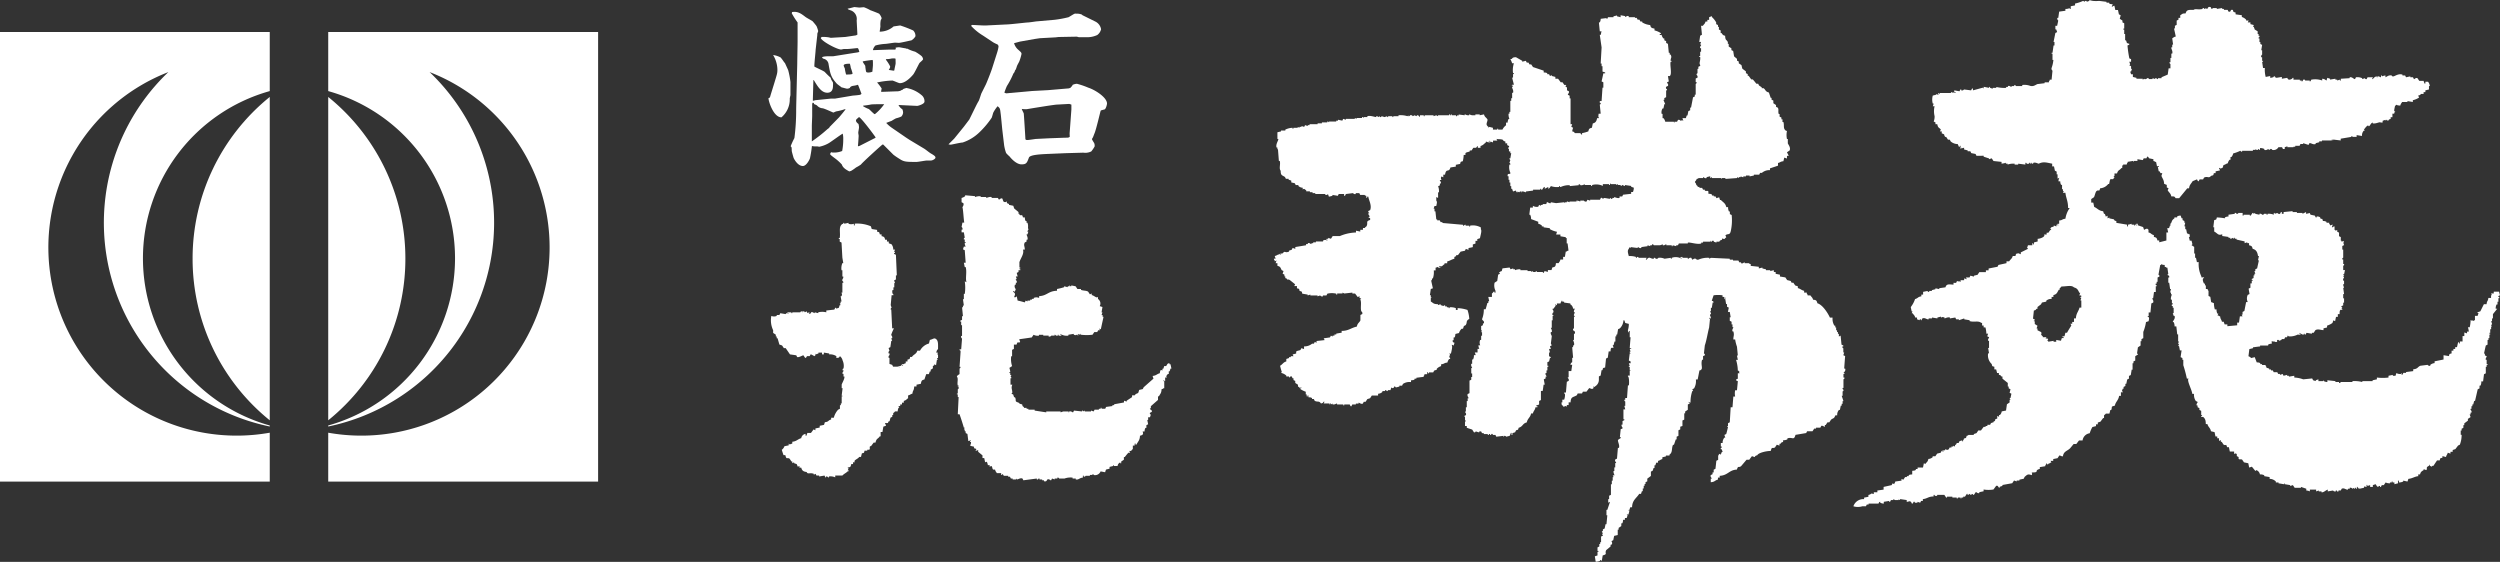 <svg xmlns="http://www.w3.org/2000/svg" viewBox="0 0 581 130.58"><rect x="0" y="0" width="581" height="130.58" fill="#333333" stroke="none"/><defs><style>.cls-1,.cls-2{fill:#fff;}.cls-2{fill-rule:evenodd;}</style></defs><g id="レイヤー_2" data-name="レイヤー 2"><g id="レイヤー_1-2" data-name="レイヤー 1"><path class="cls-1" d="M178.81,22.75c.17-.21.17-.25.29-.7l.83-2.68c.65-2.14.74-2.34.74-3.16a6.77,6.77,0,0,0-1-3.42,4.91,4.91,0,0,1,1.77.58,13.59,13.59,0,0,1,.86,1.19h.08l.79,1.73a19.21,19.21,0,0,1,.53,2.76c0,1,0,2.3,0,3.08a6.78,6.78,0,0,0-.16.78,5.46,5.46,0,0,1-1.93,4.36c-1.9,0-3.09-3.95-3-4.48ZM189.55,11.6c0,.41-.33,3.29-.29,3.87.37.24,2.14,1,2.43,1.27a17.14,17.14,0,0,0,1.36,1.32c0,.08.16.53.2.57s.34.5.34.62a3.88,3.88,0,0,1,0,.66c0,1.15-.5,1.64-1.32,1.64-1.4,0-2.26-1.48-3.13-2.92h-.12l0,.34-.12,4.39.12.05.49-.13,3.66-.37.91,0,4.15-.7c.25,0,1.36-.12,1.56-.16a.75.75,0,0,0,.42-.25c-.13-.33-.7-1.93-.83-2.1a5.76,5.76,0,0,1-1.15.25c-.49.12-.58.21-.74.49a1.32,1.32,0,0,1-.62.17c-.2,0-1.1-.29-1.27-.29-.16-.16-1.11-.78-1.23-1-1.32-1.48-1.44-2.3-1.81-4.4a1.49,1.49,0,0,0-1-1.23c-.17,0-.5-.21-.5-.33,0-.29,1.57-.29,1.61-.29a8.45,8.45,0,0,0,1,0l4.89-.78c.82-.12.91-.12,1.15-.25-.24-.86-.33-.86-.49-.86s-1.81.2-2.14.2h-.91c-.08,0-.65.13-.69.13-.95,0-4.49-1.89-4.74-2.68l.21-.24a7.78,7.78,0,0,1,1.56.08c.09,0,.5.12.58.12l3.37-.2,2.47-.37.33-.17-.17-3.29a2.11,2.11,0,0,0-1.47-2.38c-.09-.05-.46-.17-.5-.21A.31.31,0,0,1,197,2c.25,0,1.48-.36,1.56-.36s1.11.12,1.15.12.91-.08,1.07-.08a9.51,9.51,0,0,1,1.48.69c.25.09,2,.75,2.06.83a2.78,2.78,0,0,1,.57,1c0,.08,0,.12-.2.49a5.16,5.16,0,0,0-.08,1.4c0,.2-.17,1.11-.17,1.27a4.94,4.94,0,0,0,3.25-1.23c.17,0,1.4-.21,1.53-.21a28.61,28.61,0,0,1,3,1.16,1.73,1.73,0,0,1,.53,1.35,2.58,2.58,0,0,1-.94.95c-.46.08-2.51.58-2.93.58l-.82-.05c-.37,0-2,.29-2.34.29a10.89,10.89,0,0,0-2.26.37,2.12,2.12,0,0,0-.58,1l0,.08.16,0,3.5-.12c.21,0,1.11,0,1.28,0s.36,0,.36-.21-.07-.2-.07-.24V11.1a3.3,3.3,0,0,1,.78-.12c.24,0,1.35.25,1.6.25l.08.08.29,0a8.39,8.39,0,0,0,1.81.7,10.41,10.41,0,0,1,1.48,1,1.25,1.25,0,0,1,.37.74c0,.21-.78.78-.86.94-.25.42-1.15,2.31-1.44,2.64-.66.78-1.89,2-3.09,2-.29,0-1.52-.61-1.76-.61a19.06,19.06,0,0,0-3.54.45,10.05,10.05,0,0,1,1.07,1.4s-.13.62-.13.7l.08.08,3.38-.12a2.76,2.76,0,0,0,1.11-.17c.12-.12.16-.12.37-.16a.93.93,0,0,1,.29-.25c.33-.12.41-.12.61-.21a7.43,7.43,0,0,1,3.54,1.65,1.81,1.81,0,0,1,.7,1.52c0,.54-1.23.91-1.64,1l-4.4-.21a2.42,2.42,0,0,0,.9,1,2,2,0,0,1,.17.79,1.47,1.47,0,0,1-.42.9,7,7,0,0,1-1.23.41,10.7,10.7,0,0,0-1,.58c-.21.08-1.11.41-1.27.49a7.71,7.71,0,0,0,1.27,1.11L210.61,32l.83.54,3.33,2c.53.33,1.27,1,1.77,1.24.66.41.86.57.86.86s-.7.66-1,.66-.78,0-.94,0c-.37,0-2.1.33-2.43.33-2.3,0-2.92,0-3.91-.66a17.47,17.47,0,0,1-1.48-1l-2.38-2.38h-.17c-.58.45-4.73,4.23-5,4.64a9.65,9.65,0,0,1-1.16.7,9.07,9.07,0,0,1-1.15.79l-.41.12c-.74-.41-1.48-.82-1.73-1.61a11.27,11.27,0,0,0-1.6-1.44c-1-.74-1.11-.86-1.11-1a.79.79,0,0,1,.24-.42,1.1,1.1,0,0,0,.46.08,4.85,4.85,0,0,0,2.09-.36,14,14,0,0,0,.25-2.72,4.89,4.89,0,0,0-.12-1.31c-.54.28-2.76,1.93-3.25,2.21a7.33,7.33,0,0,1-2.18.83c-.09,0-.45-.08-.49-.08l-.58,0a2.92,2.92,0,0,1-.66-.09,27.73,27.73,0,0,1-.45,2.84c-.16.46-.87,1.81-1.65,1.81-1.27,0-2.1-1.76-2.14-1.85s-.45-1.52-.45-1.68,0-.79-.08-.87-.12-.12-.17-.2a18.84,18.84,0,0,1,.87-1.9,49.92,49.92,0,0,0,.41-6.66c0-.7.25-10.32.25-10.61,0-.83.08-4.45.08-5.19s0-4.31,0-4.4A18.93,18.93,0,0,1,184,3.08s.08-.24.08-.28c1.36-.21,2.1.37,3.13,1.15.25.2,1.44.82,1.65,1,.86,1,.94,1.15,1,1.35a8,8,0,0,1,.29.91c0,.08-.21.58-.21.66s0,.24,0,.28ZM195,27.27c.29-.33,1.32-1.56,1.52-1.89h-.2a11.75,11.75,0,0,1-1.89.49c-.17,0-.66.29-.78.29-.29-.12-2.19-1-2.52-1a1.88,1.88,0,0,1-1.27-.66,3.79,3.79,0,0,0-.7-.32l0-.21-.12-.08h-.21l-.08.29,0,2.75c0,.37-.08,2-.08,2.31,0,.12,0,3.53,0,3.62A34.27,34.27,0,0,0,192.31,30a2.61,2.61,0,0,0,.45-.37.33.33,0,0,1,.13-.21Zm1.65-9.95c1.48,0,1.48-.13,1.48-.29a12,12,0,0,0-.41-1.28,6.48,6.48,0,0,0-.21-.94c-.41,0-1.44,0-1.44.41a1.74,1.74,0,0,0,.25.62A10.64,10.64,0,0,0,196.63,17.32ZM199.51,34l.32-.13,3.22-1.64c.29-.13.36-.17.45-.29-.42-.66-3.42-4.65-3.87-4.73-.62.53-.7.58-.7.82s.25.54.58.78a3,3,0,0,1,.12.83c0,.2-.17,1-.17,1.19s.09.62.09.74-.12,2.1-.17,2.34Zm1-19.67c0,.17.54.83.58,1a9.51,9.51,0,0,0,.17,1.24c.08.24.2.28.49.28a2.19,2.19,0,0,0,1-.2c0-.25.12-1.28.12-1.52,0-.95,0-1-.08-1.2-.74.08-1.44.17-2.26.33Zm2.84,12.18a11.06,11.06,0,0,0,2.14-2.3c-.33,0-2.87,0-3.12.08s-1.48.25-1.73.25l-.08.12a6.43,6.43,0,0,0,1.31.66c.09,0,.83.78,1,.9a4.17,4.17,0,0,0,.33.29Zm3.33-10.24,1,.16.17-.08c0-.25.25-1.28.28-1.48s0-.58,0-1.15l-.07-.13a5.75,5.75,0,0,0-.83,0,5.29,5.29,0,0,1-.78.13c-.37,0-.57,0-.57.16a8.59,8.59,0,0,1,1,1.57,1.11,1.11,0,0,1-.33.74Z"/><path class="cls-1" d="M221.76,32.21,224,29.45l1.27-1.68,1.44-2.93c.37-.74.41-.82.74-1.39.16-.25.53-1.57.66-1.82l1-2c.16-.33,1.06-2.55,1.43-3.66l1.19-3.74a8.8,8.8,0,0,0,.33-1.4.68.68,0,0,0-.24-.5,8.78,8.78,0,0,1-1-.49l-2.35-1.56A12.66,12.66,0,0,1,225.67,6c.12-.12.21-.2.33-.2.49,0,2.67.16,3.12.12l4.82-.24c.78,0,4.19-.42,4.94-.46.28,0,1.6-.2,1.89-.24l4.32-.38A25.53,25.53,0,0,0,248.33,4c.25-.12,1.24-.78,1.44-.82a1.22,1.22,0,0,1,.38,0,2.92,2.92,0,0,1,1.27.21s.16.17.2.17l3,1.48a2.43,2.43,0,0,1,1.27,1.76A2.33,2.33,0,0,1,255,8.14a5.55,5.55,0,0,1-2.72.5l-1.56,0c-.08,0-.41-.12-.49-.12L246,8.6l-.66.08-3.66.2-1.15.17-3.5.62-1.36.37a3.12,3.12,0,0,0,.83,1.39c.78.7.9.79.9,1.11a11,11,0,0,1-.53,1.77c-.08.17-.5.91-.54,1.08-.24.74-.24.74-.45,1a1.35,1.35,0,0,1-.37.7A18.45,18.45,0,0,1,234,20a14.28,14.28,0,0,0-.58,1.52,1.07,1.07,0,0,0,.5.17c.08,0,.86-.09,1-.09l4.94-.45,3.71-.2,4.81-.41.41-.13.08-.16a1,1,0,0,0,.41-.53,2.78,2.78,0,0,1,1-.25,18.5,18.5,0,0,1,2.63.9c1.57.5,4.36,2.26,4.36,3.7,0,.25-.28,1.28-.57,1.36-.78.21-.87.21-.91.33-.12.33-1.07,4.48-1.44,5.26-.08.17-.33.91-.41,1a.67.67,0,0,0-.16.37,9,9,0,0,0,.49.83,1.48,1.48,0,0,1,.12.82,7,7,0,0,1-.78,1.15,3.12,3.12,0,0,1-1.85.29l-4.15.12-4,.17c-1.81.08-4.24.2-4.49.86-.45,1.2-.57,1.57-1.72,1.57s-2.31-1.24-2.8-1.86a6.39,6.39,0,0,1-.78-.78,9.56,9.56,0,0,1-.46-1.81l-.41-3.45c-.08-.66-.32-3.46-.41-4-.12-1-.12-1.16-.7-1.61a8,8,0,0,0-1,1.48c-.07.17-.28,1-.37,1.19a20.52,20.52,0,0,1-2.75,3.29,10.27,10.27,0,0,1-4,2.47c-.45,0-2.59.5-2.76.5a2.43,2.43,0,0,1-.53-.08ZM248.58,31l.41-5.56V24.31l-.49-.16-2.92.16c-1.11.08-7,1.07-7,1.07s-1,0-1.11-.08c0,.2.41.9.45,1.07s.37,5.55.37,5.67c0,.33,0,.5.49.5.29,0,1.65-.21,1.93-.25l3.21-.16,3.58-.13c.74,0,.83,0,1.11-.2Z"/><path class="cls-2" d="M580.59,68.82l.41-.21a4.77,4.77,0,0,1-.21-.83h-1.24v.42h-.63l.21.41h-.21v.63h-.62c-.12.9-.32.55-.42,1.45h-.62l-.83,1.66-.63.22c-.16.24.15.15.21.2l-.21.63h-.62v1H575v.2h-.21v-.2l-.41.2v-.2h-.21a8.12,8.12,0,0,1-.21,1.66h-.41a4.93,4.93,0,0,1,.2,1h-.41v.42c-.21-.07-.42-.15-.63-.21v.83h-.41v1.25h-.62s0,.8-.21.41v-.21h-.21L571,80.68h-.41v.41h-.42v.41h-.42v.63c-.56.16-.47.05-.62.62l-1.25-.2v1l-2.08.42v.42a1.75,1.75,0,0,0-1,.41V85a.55.55,0,0,1-.62-.21L562.5,85c-.67.26-.54.72-1.67.83v.42l-1.66.21v.2h-.63c-.06.14-.13.28-.2.42-.25,0-.24,0-.21-.21V86.7c-.29,0,.09.18-.21.21a1.72,1.72,0,0,1-1-.21c-.06.21-.14.42-.21.63h-.62v-.21l-1,.21v.41a11,11,0,0,1-2.7,0v.42l-1,.21v.2H549v.21a7.73,7.73,0,0,0-2.29-.21v.21H544c-.07,0,0,.29-.41.21v-.21h-.84v-.21l-1.87-.2v.41a1.85,1.85,0,0,1-.83-.21v-.2l-.2.2h-1.05v-.41l-.62.21v.2l-.62-.2-.21-.42-2.08.21a6.75,6.75,0,0,0-2.08-.42v-.41l-1.25.2v-.2h-.41v-.21l-.84.21c-.06-.14-.13-.28-.2-.42l-.63.21v-.21h-.41l-.21-.41h-.83l-.21-.42h-.42v-.21h-.41v-.21l-.63-.2c-.12-.42,0-.19-.21-.42v-.21h-.83v-.21h-.41v-.2c-.28-.19-.36-.17-.83-.21L524,83l-.83.21a1.46,1.46,0,0,0-.63-.42l.21-1.66.84-.21v-.2c.55-.08,1.1-.15,1.66-.21v-.21h1.87v-.21a1.53,1.53,0,0,1,.83-.21v-.62h.21v.21c.14-.08.27-.14.42-.21v.21h.62V79h.41v.21l.63-.21V78.8h.62l.21-.42h.42c.07-.13.13-.27.2-.41l.21.21a4.08,4.08,0,0,0,2.08-.42c.11,0,.86.12.62-.2h-.2v-.21c.31.13.59.47,1,.41v-.2h.21v.2h.21l.21-.41c.42.06.83.14,1.25.21v-.21h.41l.42-.63c.65-.35,1.19,0,1.87,0v-.41l.83-.21v-.42a4.56,4.56,0,0,0,1.25-.62l.21-.62.41.2.21-1h.42V73h.41c0-.48,0-.79.21-1h.42v-.21c-.38-.17-.07-.08,0-.41h-.21v-.21l.42-.21v-.62h.2v-1h-.2v-1h.2c-.06-.49-.14-1-.2-1.46h.2c-.06-.21-.14-.41-.2-.62v-.21h.2v-.83h-.2c-.11-.5.17-.54.2-.83-.17-.24-.24.08-.2-.21h.2v-.21h-.2v-.21h.2l.21-1h-.41v-1c0-.06.29,0,.2-.41h-.2V60.3h-.21c-.07-.35.19-.37.21-.42V58h-.21v-.83l.41-.21c-.06-.21-.14-.42-.2-.62h.2c-.23-.62,0-.23-.62-.21v-.21H544V55.1l-.41-.21v-.83l-.42-.21v-.41l-.42.2v-.2h-.2V52.6c-.42.13-.18,0-.42.21h-.21l.21-.62-.62.2c-.13-.41,0-.17-.21-.41v-.21h-.62v-.2a1.37,1.37,0,0,0-.83-.21c-.24-.85-.09-.26-.63-.63v-.2a1.08,1.08,0,0,0-.83-.21v.21h-.21c-.07-.15-.14-.28-.21-.42l-1-.21c-.07-.14-.13-.28-.2-.41a4.15,4.15,0,0,1-.84.2v-.41l-.83.41v-.2H533.8v-.21h-1v-.21l-2.09.21v.41h-.41v-.41h-.21l-.21.41a.55.55,0,0,1-.62-.2l-.62.2v-.2h-.21v.41a3.11,3.11,0,0,0-1.46-.21v.21h-.21v-.21h-.62s0,.28-.42.21a.55.55,0,0,0-.62-.21v.21l-1-.21v-.2l-.41.2v-.2h-.21l-.42.62h-.21V49.9h-1.45v.21h-.21v-.62h-1s0,.26-.42.2a.32.32,0,0,0-.41-.2v.2l-1.46.21v.42a1.73,1.73,0,0,0-.83.21v.2a14.67,14.67,0,0,0-1.87-.2c-.16.56-.05.47-.62.62l-.21,1.66h.21v1c.82.41.88,1,1.87.63v.41l1.45.21v.21h.42v.21c.34.1.38-.21.42-.21l.41.21v-.21h.21v.21h.41v.2l1.88.42v.41l.62-.2v.2h.41V57c.61.15.69.22.84.83.83.2,1.11.79,1.24,1.67h.21l-.21,1h.21c-.14.63-.28,1.25-.41,1.87l-.42.21V63h-.21l.21.62h-.21V64h-.2v.62l-.42.21v.21h.21v.21h-.21v.62H523v1l-.42.21.21,1.25-.41.2a1.89,1.89,0,0,0,0,1.67H522c-.14.69-.27,1.38-.41,2.07l-.42.22v.62h-.21l.21.41h-.62l-.21,1.46h-.42v.62l-2.28.21v-.42H517l-.21-.62h-.41c-.16-.62-.34-.51-.42-1.25-.41-.12-.18,0-.41-.2h-.21l.21-.42h-.21a1.72,1.72,0,0,1-.21-1h-.41a5.73,5.73,0,0,1-.21-1.46c-.42-.12-.18,0-.42-.2h-.21c-.07-.42-.14-.83-.2-1.25l-.42-.21V67.57s-.16,0-.21-.41h-.41v-.83h-.21v-.42h-.21c-.1-.16-.43-.85-.21-1.25h.21v-.2h-.62v-.21a6.66,6.66,0,0,1-.62-3.33h-.42l-.21-1h-.21v-1h-.21V57.38l-.62-.41.21-.21-.21-.83h-.42a6.28,6.28,0,0,0-.2-.83h.2v-.62c-.41-.13-.18,0-.41-.21h-.21l-.21-1h-.21V52.6h-.2c.06-.27.13-.55.2-.83h-.2v-.41l-.42-.21v-.42H507l-.21-.62a1.37,1.37,0,0,0-.83.21v.21h-.62v.2c-.63.49-.48.49-.83,1.25h-.21l.21.41h-.21l-.21.63h-.42l.21,1h-.41v1.87l-1.66.42v-.42h-.42c-.15-.6-.22-.69-.83-.83v-.42c-.71-.19-.54-.44-1.25-.62v-.62l-.21-.21c-.37-.14-.74.27-.83.21l-.21-.63-1.25-.42V52s-.8,0-.41.21h.21v.2l-.42-.2v.2H496v-.2h-.62V52a5.45,5.45,0,0,1-.83.21v.41h-.21v-.41l-2.5-.42v-.41c-.66-.14-.4-.3-.62-.42l-1-.21v-.2l-.42.2v-.62l-.41.21-.21-.63h-.21l-.21-.62c-1.07-.12-1.28-.67-2.07-1l-.21-1H486v-.83l.63-.42c.2-.31.34-1.26.62-1.45.61-.43.52.37.83-.63a2.6,2.6,0,0,0,1.87-1h.21l.21-1c.2-.26.55,0,.83-.2v-.21h.21l-.21-.42h.21v-.62H492c.24-.86.57-.66,1-1.25h.21v-.62h.21v-.21h.83c.12-.41,0-.18.21-.42v-.2l1.25-.21c.28.06-.08.26.2.21v-.21h.83V37l1.25.21.21-.42h.63c.06-.14.13-.27.2-.41.34.07.32.37.42.41l1,.21v.42c.41.12.18,0,.41.2h.21l.21,1h.42c.22.19-.22.2-.22.2.08.35.14.69.22,1h.2l.21.42h.41l-.2.62c.21.63.6.92.62,1.87.42.13.18,0,.42.21h.2v.62l.42.21-.21.42c.25.55.68.65.84,1.45.69,0,.76,0,1,.42h.83l1.88-2.29h.41c.11-.87.5-1.06.83-1.66l1-.42c.12,0,.12.51.42.42l.21-.42H512l.21-.41c.92-.43,1,.29,1.66-.42.57-.16.48-.05.63-.62h.41v-.42l1-.21c-.12-.41,0-.17-.21-.41v-.21c.42.28.42.14.84,0,.06-.21.14-.41.2-.63.57-.14.48-.28,1-.41a1.81,1.81,0,0,1,.42-.83h.21v-.63h.21a1.71,1.71,0,0,0,.41-.83,9.06,9.06,0,0,0,1.66-.62l.21.21h.21v-.21h2.5v-.21h.62v-.21l.21.21h.41v-.21h.21v.21h.21v-.42a2.22,2.22,0,0,1,1,.21v.21c.48.2.8-.2,1-.21v.21c.37,0,.41-.21.41-.21.35-.06.38.2.42.21a1.29,1.29,0,0,0,1.45-.62h.84c.07.14.14.27.2.41h.42v-.41l.62-.21v.21H533V34.1h.42v-.21h1c.07-.14.14-.28.2-.42h.63v-.2l1.25.41.21-.41c.36-.1.82.43,1.45.2v-.2l.83-.21v-.21h.63v-.21h2.28v-.2h.21v.2c.29,0-.08-.16.21-.2l1.66.2v-.41l2.5-.42V31.6h.2v.21h1V31.4l1.25.2a1.61,1.61,0,0,1,.42-1.24h.21l-.21-.42h.21a1.85,1.85,0,0,1,.83-.83v.21h.21c.27-.23.4-.74.83-.84v.21c.91.09,1.55-.44,1.87-.21h.42v-.41l.62-.21c.29.06-.08.28.2.21v-.21h.21c.25.05-.06.33.21.21s0-.28.63-.42v-.41h.41v-.83h.42a.48.48,0,0,1,.2-.42c.07-.29-.16.08-.2-.21s.13-.83.2-1.25h.21v-.2a2.23,2.23,0,0,0,1,.2c.13-.5.22-.45.42-.83h1.24v-.21l1.25.21v-.41a4.28,4.28,0,0,0,1.46-.63l-.21-.41c.31-.28.33.1.62-.42h.63v-.41h.42V21l.83-.21V20h.2a1.85,1.85,0,0,0-.41-1h-.62v.42h-.21l-.21-.63h-1l-.42-.62c-.44-.2-.62.28-.83.21l-.21-.42h-.62v-.21l-1,.21-.21-.42h-.62v-.2c-.91-.3-1.7.34-2.08.41s-.38-.2-.42-.21c-.71-.13-1,.23-1.45.42v-.42a3.28,3.28,0,0,0-.83.21v-.21h-.21v.42c-.1.06-.46-.31-.83-.21v.21c-.29.08,0-.05-.21-.21a1.3,1.3,0,0,0-.83.63h-.21l.21-.42h-1.25l-.21.42a.31.31,0,0,1-.41-.21l-.63.21v-.21a2.69,2.69,0,0,0-1.45-.21l-.21.42c-.29.06-.63-.56-1.25-.42v.21L544,18.3v.41h-.21v-.2l-.62.2v-.2h-.42V18.3c-.41.06-.83.13-1.24.21V18.3l-.63-.21c-.07.21-.14.42-.2.62-.43-.22-.37-.35-1-.41v.41a4.81,4.81,0,0,0-2.5-.2c-.15,0-.09.46-.41.41v-.21h-1.05s0-.3-.41-.2c-.14,0-.1.47-.41.41v-.21h-.42v-.2H533v-.42h-.2c0,.23-.57.45-.84.42s-.39-.41-.41-.42l-1.25.21v-.42l-1.25.21c-.28-.07.08-.26-.21-.21v.21c-.26-.08-.14-.52-.41-.42v.21a2.21,2.21,0,0,1-.83.21v-.42l-1.05.21a6.4,6.4,0,0,1-.2-2.08h-.42l-.21-1.45h.21v-.21h-.21v-.83h-.2a.55.55,0,0,1,.2-.63v-1h-.2c.07-.42.13-.84.2-1.25l-.41-.21V9.77h-.21V8.94h-.21V8.73a.31.31,0,0,0,.21-.41h-.21V7.9h-.21V7.28L524,6.86l-.21-.62h-.2l.2-.42L523,5.61V5.2h-.62c.07-.14.14-.28.2-.42H522V4.57a2.25,2.25,0,0,0-1-.62V3.54l-1.45-.21V2.91c-.57-.16-.48-.05-.63-.62h-.41l-.21.41c-.58.16-.46-.34-.62-.41h-.84V2.08h-.41V1.87l-1.25.21V1.87h-1v.21h-.21c-.07-.14-.14-.28-.2-.42-.7-.22-.62.3-.84.42l-.41-.21v.21h-.21a.35.35,0,0,0-.42-.21v.21c-1,.24-1.71-.12-2.08.21-1.11,0-1.66-.07-1.87.83-.89,0-.7.13-1.25.42v.62h-.41v.41l-.42.21v1l-.41.21v.62h-.21c.14.63.28,1.25.41,1.88-.5.12-.45.21-.82.41.06.49.13,1,.2,1.46h-.2V11h-.21c-.08.41.39.78.21,1.46h-.21v1h-.21v1h-.21c-.05.35.2.37.21.42v1h-.42l-.21,1.45c-.49.23-.91.38-1.45.63v.21h-.83v.21h-.21a.33.33,0,0,0-.42-.21v.21a6.45,6.45,0,0,0-.62-.21v.21h-.83s0-.27-.41-.21a.6.6,0,0,1-.63.21V18.3l-.42.21V18.3h-1.45v-.21l-.83-.21v-.62h-.42l-.21-.63h.21l.21-.62h-.21v-.62l-.41-.21.2-.21c-.07-.21-.13-.42-.2-.62h.41v-.63c-.41-.12-.18,0-.41-.2a26.33,26.33,0,0,1-.42-2.92c0-.12.51-.11.42-.41L494.3,10l-.21-.62h-.21V7.9h-.21v-1h-.2V6.65h.2V5.41l-.41-.21V4.78l-.63-.41c.08-.28.15-.56.21-.83l-.41-.21-.21-1h-.62c-.08-.35-.14-.7-.21-1-.42.12-.18,0-.42.2h-.21L491,1c-.47-.07-.53,0-.83-.21V.62h-.62V.42L487.85.21a7.8,7.8,0,0,1-1.45,0,4.87,4.87,0,0,1-.84-.21V.21l-.62.21V.21h-.41V.42l-.42-.21a9.31,9.31,0,0,1-1.87.62v.42l-1,.2v.63H481V1.87a2.1,2.1,0,0,1-1,.21V2.5l-1.45.2-.21,1.46h-.21a.57.57,0,0,0,.21.62L478.08,6h-.41v.83h.2l.21.63-.41.2-.42,2.08h.21v.83h-.21L477,12.27h-.21v.21H477v1.45h.21a7.54,7.54,0,0,1-.42,1.87.59.59,0,0,0,.21.63l-.21,2.08h-.41c-.13.41,0,.17-.21.41v.21h-1v.21l-1.66.2c-.4.14-.89.63-1.67.42a3.91,3.91,0,0,0-1.87-.21V20h-1.45c-.06,0-.06-.28-.42-.21V20h-.62v.21c-.28,0-.35-.37-.84-.21v.21h-.41v.21a7.88,7.88,0,0,1-2.29-.21v.21h-.83v.2l-.62-.2v-.21h-.21v.21L461,20.17v.41l-.21-.2-2.28.62v-.42h-.21l-.21.42-1.66-.21a.56.56,0,0,1-.63.21v-.21h-.2l-.21.42L454.17,21v.42c.42.12.18,0,.42.2h-.42v-.2l-.42.2v-.2c-.36-.07-.34.19-.41.2h-2.5v.21c-.27.1,0-.09-.2-.21-.47,0,.05.21-.21.42l-.42-.21V22l-.83.21a3.37,3.37,0,0,0,0,1.87h.21l-.21.62h.42a4.79,4.79,0,0,0,0,2.29,3,3,0,0,1-.21,1.25l.41.2v.42h.42c.18.94.42.73.83,1.25l-.21.42h.42V31c.95.3.34.3.83.83h.21c.14.21.28.42.41.63h.42l.21.41a2.6,2.6,0,0,0,1.66.62c.13.42,0,.18.21.42v.21h.21c.1-.05-.05-.36.21-.21.07.15-.19.81.2.62v-.2c.5.19.14.1.63,0v.41l.83.21v.21h.62c.07.14.14.27.21.42l1,.2.21.42H461v.21l1.25.41V37l.62-.21.42.63,1.87.2v.42a5.54,5.54,0,0,0,1-.21v.21h.41v.21a3.92,3.92,0,0,1,1-.21h.63v.21h.83v-.21l1.67.21v-.42h.2c.06.26.3.29.63.21v-.21h.2v.21h.21v-.21h.21v.21c.46.06.41-.21.41-.21.57-.15,1,.2,1.25.21,1.08-.54,1.84-.25,3.12,0v.63h.42l.21,1,.41.21v.63h.21v1l.42-.2a1.85,1.85,0,0,0-.21.83h.42a1.54,1.54,0,0,0,.2.83h.21v1h.21v.42h.2c-.06.13-.14.27-.2.41H480c.15,1.28.64,2,.62,3.54H481a5.81,5.81,0,0,0-1,2.49c-.9.12-.55.32-1.45.42V52s-.8,0-.42.21h.21v.2l-.42-.2v.41l-.62-.21v.21c-.53.26-.56,0-.83.63h.21v.21h-.21l-.42.62h-.41v.42H475c.52.44-.82,1-1.45,1v.62l-.84.21s0,.8-.2.41v-.21h-.21V57h-1l-.21.62c.16.25.26-.08.21.21l-1.67.83v.42c-.41-.12-.17,0-.41-.21-.7.08-.67,0-.83.63h-.63c-.17.66-.53.73-.83,1.24h-.62v.42l-1.87.41-.21.42-2.08.41v.42h-.63v.42H460c-.14.21-.28.41-.41.62l-.84.21v.21l-.83-.21c-.07.14-.14.28-.2.42h-.84l.21.41-.62-.21v.42h-.83v.41l-.42-.2c-.29,0,.08.28-.21.2v-.2h-.21l-.2.41H454v.42c-1-.05-1.64-.25-1.87.62l-1.45.21v.21L449.8,67v.21l-.83.21v.2h-.62v.21a.36.36,0,0,1-.42-.21l-1,.21v.63h-.41v.41c-.87.12-.73.44-1.46.63a6.28,6.28,0,0,1-1,1.87l.21,1h.2c-.06.15-.13.28-.2.42h.2c.29.41.49.48.63,1h.42v.42l.62.21v-.21h.21c.29.06-.07.29.21.21.07-.14.14-.28.2-.42.65-.25,1,.29,1.46.21V74H449v-.21l1.25.21v-.21l.83-.21v.21c.45-.07.14-.21.83,0V74c.16,0,.7-.36,1.25-.21V74l1.25-.21c.07.14.13.28.21.42h.62v.21l1.25-.42v.21l1.25.21v.2c1,.33,2-.17,2.7.42h.2v.62H461v.42h.41a6.17,6.17,0,0,1,.22,1.46h.41l-.21.62.42.2c.07.19-.34.4-.21.84h.21v1.66h-.21l.21,1.25h-.21a2.76,2.76,0,0,0,.83,2.49c.16.57.05.48.62.63v.62h.42l.21.83h.42v.42c.52.14.33.11.62.41h.21V88l1.24,1v.83h.21v.42l.42.21-.21.83.42.21-.21,1h-.21l.21.41h-.21v.62l-.62.42-.21,1.46-1,.2a1.49,1.49,0,0,1-.42.84h-.2v.41l-.42-.21v.63c-.84.26-.23.15-.63.62h-.2v.21l-.62.21c-.08.14-.14.27-.21.41h-.63V99h-.42v.21H461c-.21.28-.42.55-.62.83h-.63c-.13.21-.27.42-.41.62l-.63.21v.21h-1.25s0,.13-.41.21c-.16.56-.05.47-.62.62-.13.42,0,.18-.21.42v.2c-.23.2-.19-.18-.21-.2l-.62.2c-.07.15-.14.28-.21.42h-.42l-.2.42h-.21v.41l-.42-.2v.2h-.41V104h-.42l-.21.41c-.49.31-.52,0-.83,0v.21s-1.28.21-.62.21h.2V105l-.41-.21-.21.42-.83.21-.42.62h-.62v.21a1.56,1.56,0,0,1-1,.41,1.4,1.4,0,0,1-.63,1v.21l-.41-.21-.21,1h-1.25V109h-.41v.21c-.29.18-.36.15-.84.21v.83c-.46.07-.53,0-.82.21v.2h-.42v.21h-.41l-.42.63c-.14-.07-.28-.15-.42-.21v.41l-1.45.21c-.13.42,0,.18-.21.42v.2l-.42-.2c-.07.14-.14.27-.2.41l-1.88.42v.63l-1.45.2v.42h-.83v.41c-.95-.27-.32,0-1.25.21v.42l-1,.2V116a2.43,2.43,0,0,0-2.49,1.66,3.48,3.48,0,0,0,2.07,0h.84l.21-.41h.41v-.21h2.29c.07,0,.06-.39.41-.42v.21a2,2,0,0,0,.83.21v-.42l1.25-.2v.2h.21l.21-.41H440V116l.42.21h.83V116l.21.21c.29,0-.08-.14.2-.21l1.46.21v.41c.59,0,.46-.27,1,0,.07.14.14.28.2.42.44,0,.27-.41.42-.42H445v.21h.62v-.21l.63.21.21-.41h.41V116c1.08-.13,1.24-.61,2.5-.62V115h.21c0,.29.35.29.62.21V115h1.66l.42.62h.21v-.2h1.24v.2h1v.21H455v-.21h.63v.21h.2v-.21h.42v-.2h.41l.42-.63c.27-.11.09.1.21.21a.51.51,0,0,0,.42-.21c.28,0,0,0,.2.21l.63-.21V115h.2l.42-.62c.2-.08.39.36.83.21v-.21l1-.21v-.41a7,7,0,0,0,2.29,0l.62-.84c.57-.19.43.48.83.42v-.21l.63-.21v-.21l2.28-.41.42-.63.62.21v-.21h.63v-.2c.34-.07.69-.15,1-.21l.2-.42c.63-.55.75-.74,1.67-.41.16-.61.11,0,0-.63,2,0,.38-.42,1.87-.83v-.41l1.25-.21c.12-.42,0-.18.21-.42v-.21h.2v.21c.44-.07.2,0,.42-.21.42-.12.18,0,.42-.21h.2c-.07-.13-.13-.27-.2-.41h.62v-.42l1-.2.42-.63c.3,0,.34.19.83.21.15-1.19,1-1.22,1.66-1.87l.83-1h.62l.63-.83h.83a1.93,1.93,0,0,1,1.66-1.67,6.61,6.61,0,0,1,.63-1.45l.83-.21v-.42h.42v-.41l.62-.21c.21-.27.41-.56.62-.83h.21v-.62c0-.07.3-.21.42-.42h.83l.21-.83h.2c.35-.76-.22-.77.84-1,.23-1,.84-1.23,1-2.29h.42v-.83h.42c.24-.17-.21-.21-.21-.21l.21-.62h.2v-.42l.42-.21V89.2h.21l.21-1,.41-.21v-.62l.42-.21.21-1.25h.21V84.42h.2V84l.42-.21v-1l.62-.41c.12-.27-.1-.08-.21-.21l.21-1.45.62-.42v-1h.21V78.8l.42-.21V77.14a10.37,10.37,0,0,0,.63-2.29l.62-.21c.07-.66.18-.37,0-1h-.21v-.2h.21v-.83h.41l.21-2.09.42-.2c.19-.49-.23-.81-.21-1h.21c.07-.49.13-1,.2-1.46H501V66.53h.21v-.2c-.09-.13-.33,0-.21-.42h.21v-.42h.21v-1l.42-.21a.32.32,0,0,0-.22-.42l.42-2.29h.21v-.2a1.51,1.51,0,0,0,.83.2V62c.42.13.18,0,.42.21h.2l.21,1.45-.21.21c.13.23.51,0,.42.63h-.21V65.7h.21l.21,1.46h.21l-.21.83h.21v.42h.21c0,.09-.35.76-.21,1.24h.21v.83h.2v.21c-.1.13-.33,0-.2.42h.2v.41h.21v1.25h-.21l.21.63h.21c.22.7-.3,1-.42,1.45h.21a2.1,2.1,0,0,1,.21,1h.41l.21,1.87h.21v1.67h.21v.2h-.21c0,.42.21.42.21.42l-.21.42h.21c.07.34.14.69.2,1H507L506.77,83l.42.21v.41h.21v1.25a29.66,29.66,0,0,1,.83,3.12h.42c-.56.32.81,2.7.83,3.54h.41a2.51,2.51,0,0,0,.42,1.66l.41.21c.09.17-.37.4-.2.83h.2v.41l.42.21v.42l.42.21v1h.2v.2h-.2v.21H512c.48.4.61.75.63,1.66H513c.21.76.66.84.83,1.67l.84.21c.07.34.14.69.2,1h.42v.42h.41v.62l.42-.2v.41h.21l.41.63c.66.4.53-.37.84.62H518l.21,1h1v.62a.38.38,0,0,1,.62,0V106l.42.21v.41c.22.28.5,0,.83.21l.42.62,1,.21.21,1,.63-.2c.28.34.55.69.83,1l.21-.21a1.33,1.33,0,0,1,.83,1,2,2,0,0,1,1,.2v.21l1.25.21v.42a2,2,0,0,1,1.45.62v.21h.62v.2l1.25.21c.29,0-.09-.23.21-.21v.21l1.25.21v.21l.62-.21.42.62h1.46v-.2l1.24.42v.41a2.21,2.21,0,0,1,.83.21v-.42h1.46v.42l.62-.21v.21h.63v.21c.47.09,1-.49,1.45-.63v.42l1.25-.21s.11.3.62.21v-.21h.21c.11.06,0,.34.42.21v-.21H544l.21-.41c.63-.28,1,.31,1.45.2v-.2h.42v-.22a.57.57,0,0,1,.62.22l.42-.22v.22h.21v-.22h.21v.22h.2v-.42c.18-.13.23.36.42.42v-.22c.29,0-.08.16.21.22l1-.22c.23-.61,0-.23.62-.2v-.42c.18-.24.21.21.21.21l.62-.21v.42h.63v-.42l.62-.21c.18.12.24.55.62.63.17-.13,0-.27.42-.21v.21h.21l.21-.42H554l.42-.62a2,2,0,0,0,1,.2v-.2h.41v-.21h.21v.21h.42v.41l.83-.21v-.62h.21v.42a2.14,2.14,0,0,0,1-.21v-.21l1,.21c.08-.21.14-.42.21-.62,1-.11,1.39-.53,2.29-.63v-.41h.42c.15-.64.4-.71.83-1v-.21l.62.21c.35-.43-.24-.58.63-1,.16-.11-.07-.31.2-.21v.21l.42.21c.18-.23,0-.05.21-.21h.21c.27-.42.55-.84.83-1.25h.62c.16-.57,0-.47.63-.62V106l.83.21c.14-.57.28-.47.41-1l.63.21V105H570v-.42c.21-.06.42-.14.63-.21l.62-.82.42-.21a6.16,6.16,0,0,0,.41-2.29h-.21v-1h.21v-.42a3.17,3.17,0,0,0,.41-.21v-.62h.21v-.41l.84-.63v-.41l.62-.42-.21-.62h.21v-.42h.21a.54.54,0,0,0-.21-.62V95h.21V94.4h.21V94h.2c.07-.28.15-.55.21-.83h.21c.21-.9.41-1.8.62-2.7l.42-.21v-.63h.21a1.71,1.71,0,0,0,.2-1h.42l.21-1.66.42-.21V85.25h.2v-.42h.21v-.21h-.21v-1h-.2c-.12-.44.27-.63.2-.83l-.41-.2v-.42h-.21c.14-.63.27-1.25.42-1.87l.41-.21V79h.21v-.42h.21v-.83h.2v-.2h-.2v-.21h.2v-.84h.21v-.62h.21l-.21-.21.21-.41-.21-.63h.21V74h.21V73l1-1.25H580a2,2,0,0,1,.21-1h.21v-.62h.21v-.83h.2V69h-.2ZM483.7,69h-.21v.21h.21l-.21.62h.21v1.66h-.42c-.24.93-.79,1.32-.84,2.5H482v.83h-.41v.42h-.42l.21.41c-.35.56-.7,1.11-1,1.67H480l-.21.83s-.81,0-.41.2h.21v.21h-.42c-.07.21-.14.42-.2.63L477.87,79v.42h-.62v-.21l-1.25.21v-.21h-.21l.21-.42-.41-.21v.21c-.33-.23-.13-.06,0-.42h-.84v-.2c-.79-.65-.06-.47-.41-1l-.83-.42v-.41h-.21c.06-.21.14-.42.21-.63l-.63-.41v-.63h-.21v-.2h.21v-.21l-.41-.21c.07-.62.14-1.25.2-1.87.52-.15.34-.11.63-.42h.21v-.41l.83-.63.21-.41,1-.21v-.21a1.62,1.62,0,0,1,1.24-.41V69h.42v-.42c.82-.2.86-.6,1.25-1.24h.21V67c.07-.12.28-.15.41-.42,1.27,0,2.31-.38,2.91.21.78.22.93.58,1.25,1.25h.21c-.08.21-.14.42-.21.62h.42ZM428.81,85.66h-.22c.07-1,.14-1.94.22-2.91l-.42-.2c.07-.21.14-.42.2-.63h-.2v-1s-.25.05-.21-.41h.21v-.21l-.42-.21L427.76,78l-.41.21v-.62h-.21v-.42h-.21v-.42h-.21V76.1h-.2v-.42h-.21a3,3,0,0,1-.42-1.87h-.62c-.49-1.09-1.72-3-2.91-3.33-.17-.66-.27-.76-1-.83-.16-.58-.37-.59-.62-1h-.63c-.13-.41,0-.17-.21-.41V68h-.62v-.42c-.7-.16-.8-.46-1.46-.62v-.42l-.62-.2-.42-.63h-.41l-.21-.41-.83-.21-.41-.62-1.26-.21v-.42l-1-.21v-.41h-.42v-.42a5.81,5.81,0,0,0-.83.21v-.21h-1v-.21c-.28-.06-.56-.13-.83-.21v-.2l-.83.2V62l-1.88-.21v-.41c-.41-.08-.41-.21-.41-.21h-1v-.21c-.26,0-.35.38-.83.21v-.21h-.42l-.21-.42h-1.24v-.2H402v-.21l-4.37-.21-.41.21v-.21a5.3,5.3,0,0,0-2.5.42.55.55,0,0,1-.62-.21c-.5-.12-.54.19-.83.21l-.21-.42a.56.56,0,0,0-.63.21h-.2v-.21H391v-.21s-.8,0-.41.21h.2v.21a2.64,2.64,0,0,0-2.28-.21v.21h-.21v-.21l-1.46.21a2.66,2.66,0,0,0-1.45-.21s-.09.31-.63.21c0,0,0-.27-.41-.21v.21c-.76.1-1-.72-1.67.21h-.2c.07-.14.14-.28.2-.42h-1.87s.05-.24-.41-.21v.21h-.21v-.21a4.58,4.58,0,0,0-1.66-.2c-.11-.52-.43-1.23,0-1.67.14-.41-.08-.18.21-.42,0,.2-.08.28.2.21v-.21c.56.08,1.11.15,1.67.21v-.21c.26,0,.34.35.83.21v-.21l1.45-.2V57l.62.21V57h.42v-.21c.36-.08.36.2.42.21h1.25c.51,0,.58-.2.83-.21V57c.48.09.57-.24.83-.21V57h1.25v.21h.21V57l.83.21V57h.41l.21-.42h2.08v-.2c.51-.13,2.26.52,3.12.2v-.2h.42v-.21h1.66c.28-.07-.09-.17.2-.21v.21h.21v-.21h.42v.21l.62.21v-.21h.63c.17-.08,0-.27.62-.42.24-.61,0-.23.62-.2.15-.26.26-.23.42-.42l-.21-.42c.55-.54,1,.08,1.25-1a11.52,11.52,0,0,0,.21-3.74l-.42-.21v-.62h-.21a2,2,0,0,1-.2-1h-.42c-.2-.94-.72-1.09-1.25-1.66h-.21c-.06-.21-.13-.42-.2-.63l-.63.21c-.07-.14-.13-.28-.21-.41h-.41v-.21h-.42v-.21c-.28-.19-.36-.16-.83-.21V44.5c-.18-.29-.49,0-.83-.21v-.21h-.41c-.08-.14-.14-.28-.22-.42h-.62v-.21h-.41v-.2c-.32-.28-.27-.11-.42-.63-.23-.23-.09,0-.21-.41a1.66,1.66,0,0,0,.42-.63c.42-.07.41-.2.41-.2h1.05v-.21c.25,0,.34.36.82.21v-.21l.84-.21v.42l.41-.21v.21h2.08c.29.06-.09.19.21.2v-.2h.83v.2l2.71-.2v-.21l.41.21v-.21h.42V41l.62.21V41h.62v-.21h.84V41l1-.21v-.2h1.24l.21-.42h.42a2.66,2.66,0,0,1,1.87-.63v-.41c.62-.21,1.25-.41,1.87-.63v-.62c.62-.16.51-.33,1.25-.41.07-.28.14-.56.2-.84l.63.21v-.62h.41c-.13-.28-.27-.56-.41-.83l.62-.42c.3-.68-.31-1.35-.42-1.66v-1h-.2a4.46,4.46,0,0,1,0-1.87c-.41-.13-.18,0-.41-.21-.5-.51-.17-1.13-.42-1.87h-.21v-.63H414v-.41l-.42-.21v-.62h-.2c-.21-.58.06-1-.21-1.46l-.42-.21v-.41l-.62-.42v-.62l-.42-.21v-.42h-.2l-.42-1.24c-.9-.24-.72-.66-1.25-1h-.41v-.21l-.63-.42-.2-.41h-.42c-.28-.35-.55-.7-.83-1H407l-.62-.84h-.21v-.41l-.42-.21v-.41l-.83-.63c-.07-.27-.14-.55-.2-.83l-.63-.42v-.41l-.41-.21v-.41L403,13.1l-.21-1.25-.41-.2v-.42l-.63-.42v-.62h-.2V9.77c-.37-.68-.57-.3-.63-1.45-.58-.16-.53-.24-.83-.63h-.21V7.07l-.41-.21V6.24h-.21V5.82l-.42-.21V5.2a5.21,5.21,0,0,0-1-1.25V3.74L397.2,4v.62h-.41V5h-.42c-.16.59-.37.6-.62,1h-.42c.07.69.14,1.39.2,2.08l-.41.21-.21,1.45h.42l-.21.63h.21v.2a.61.61,0,0,0-.21.63h.21v.83h-.21v1h-.21v.21h.21c.13.9-.33,1.37,0,1.87v.21l-.42.2V16h-.2v1c0,.07-.26.05-.21.41a.58.58,0,0,1,.21.63l-.42.21v.83h.21c0,.43-.21.41-.21.41V22h-.21v.42l-.41.2L393,25h-.2v.62l-.43.21c-.06.35-.13.7-.2,1H392c-.07.21-.14.42-.2.63H391l.21.62-.42-.21v.21h-.2a.56.56,0,0,0-.63-.21l-.21.42h-.62v.2c-.29.05.08-.14-.21-.2H387a1.63,1.63,0,0,0-.42-.83h-.2v-1h-.21a1.67,1.67,0,0,1,.21-1.25h.2c.08-.35.15-.69.21-1H387l-.42-1h.21v-.42l.42-.2V21h.21v-.21c0-.07-.39-.17-.21-.62l.42-.21c.18-.46-.21-.57-.21-.83l.41-.21c-.07-.41-.14-.83-.2-1.25h.41c.6-.4,0-2.49.21-3.32h.21v-.21h-.21c0-.78.36-.69,0-1.46h-.21v-.41h-.21c-.07-.7-.14-1.39-.2-2.08l-.42-.21V9.56l-.42-.2V8.94h-.21a1.75,1.75,0,0,1-.41-.83c-.12,0-.61.14-.42-.21,0,0,.43,0,.21-.21a4.67,4.67,0,0,0-1.45-.62V6.65c-.65-.13-.88-.19-1-.83a4.22,4.22,0,0,1-1.86-.62V5h-.42L381,4.57h-.41c-.08-.13-.14-.27-.21-.41h-.42V4h-1.45V3.74c-.49-.13-.55.18-.83.21V3.74l-1.05-.2V4l-.83-.21v-.2l-.83.2V4H373.7c-.06.14-.14.28-.21.42l-.2-.21L372,4.37a1.65,1.65,0,0,1-.21.83h-.2c.06.69.13,1.38.2,2.08h.42c-.13.32-.08.41-.21.83h-.21l.42,2.91L372,14.76h.21v.63h.21v1.24l.62.21v.21h-.42c-.13.62-.27,1.25-.41,1.87l.41.21v1.25h-.2l-.21,3.11h-.42v.42H372c.06.34-.2.38-.21.42l.21,2.08c-.45.05-.41-.06-.62.2h.21v.21h-.21l.21.63h-.42c-.14.71-.33,1.07-1,1.24l-.21,1c-.6.15-.69.23-.83.84a7.9,7.9,0,0,1-1.46.41v.42a2.47,2.47,0,0,1-.41-.42H366c-.12-.05,0-.28-.62-.41a4.26,4.26,0,0,1,.21-.84l-.42-.21.21-.62H365v-6h-.21v-.62l-.41-.21c-.08-.21.39-.39.21-.83l-.42-.21v-.62c0-.07-.31-.19-.42-.42h.21v-.21h-.41l-.42-.62h-.42c-.2-.28-.41-.56-.62-.83h-.62v-.42l-.83-.21v-.21c-.14.08-.28.14-.42.21l-.21-.41h-.42v-.21c-.27-.19-.36-.16-.83-.21v-.41l-2.49-.84-.42-.62h-.41l-.21-.42h-.41a4,4,0,0,1-.21-.41l-.84.21v-.21l-1.45-.83c-.59,0-.76.08-1,.41H351a5.62,5.62,0,0,1,.42,1h.41a5.13,5.13,0,0,0-.2,2.29h.2v.21h-.2v.83h-.21c.13.55.28,1.11.41,1.66,0,0-.74-.06-.41.21h.21v.21h-.21c-.09.39.41.81.21,1.45h-.21v1.25h-.21v.62H351V26h-.21v.42h-.2a2.82,2.82,0,0,0,.2,1.24h-.2a1.65,1.65,0,0,0-.21.83H350v.63a2.67,2.67,0,0,0-.83,1h-1v-.21h-.21v.21h-1v-.42l-.83-.21-.21.21v-.21c-.78-.55-.29-.94-.21-1.66-.22-.52-.66-.54-.83-1.25-.34.08-.69.14-1,.21v-.21h-1v.21h-.62c-.45,0-.68-.22-.83-.21v.21h-.21c-.49,0-.64-.23-.83-.21v.21L339,26.61v.21h-.41V27h-.21v-.21h-1v-.21h-.21v.21h-.21v-.21h-.21v.21H334.2V27l-.42-.21-.62.21v-.21h-2.08V27h-.2v-.21H330v.42a4.1,4.1,0,0,1-.42-.42c-.26-.1-.41.21-.41.21l-.42-.21-.41.21a.54.54,0,0,0-.63-.21c-.05,0-.06.27-.41.21v-.21l-.21.21a5.39,5.39,0,0,0-2.08-.21V27H323.8v.21h-.2V27h-1v.21h-.21V27l-.63.21L321.1,27a.36.36,0,0,1-.42.21V27l-.41.21s-.08-.27-.42-.21v.21c-.39,0-1.37-.43-2.08-.21v.21h-.83v.21l-.21-.21h-.2v.21h-1.25v.2l-.42-.2v.2h-2.08v.21l-.62-.21-.21.42-1-.21v.21h-.41v.21h-1.66v.2l-.22-.2h-.2v.2h-1.25v.21h-1v.21h-1.87v.21h-.42v.21l-.62-.21-.21.41-.62-.2v.2H302v.21l-.41-.21v.21h-1v.21h-.21v-.21a4.2,4.2,0,0,0-1.67.42v.21h-1v.21l-.84.2v1.46c.06.29.23-.09.21.21s-.64,1.17-.41,1.87h.2v.41H297l.21,2.71h.21c.22.77-.24,1.78.21,2.28,0,1.16.34,1,1,1.46l.21.41h.63v.21l.62.21v.42l.83.2.21.42h.62v.21a1.54,1.54,0,0,0,1,.41v.42c.34-.34.52,0,.83.21v.21h.84v.2h.62v.21h.63v.21H308v.21h.42l.2-.21c.07.21.14.42.22.62l.82-.2v-.21c.42.07.84.13,1.25.21l.21-.42h1.25v.42h.2a4.11,4.11,0,0,0,.21-.42l1.67-.21a.54.54,0,0,0,.62.21v-.21h.83l.21.42h1c.05,0,0,.13.41.21,0,0,0,.8.21.41v-.21H318c.1.83.86,2,.42,3.12l-.42.21a.33.33,0,0,0,.21.42c0,.29-.16-.09-.21.2s.43.4.21.84H318c.24.23,0,.08.42.2v.42c-1.13.32-.41.67-.84,1.45,0,.06-.3.19-.41.42h-.42v.42h-.62v.41l-1-.21v.42a10.24,10.24,0,0,0-3.74.83h-1.67c-.13.21-.27.42-.41.63l-.63-.21v.21s-.79,0-.41.2h.21v.21c-.49-.14-.43-.24-1,0v.21h-1.66v.21h-.63v.2h-.41v.21c-.27,0-.37-.36-.84-.21v.21h-.41V57l-2.5.41v.42l-.62-.21-.21.42-.62.21v.21c-1,.45-.92-.34-1.46.41,0,0-1.28.2-.62.21h.21v.2c-.24-.17,0,0-.21-.2-.8.1-.58.26-1.25.42l.21.62h-.42c.13.41,0,.18.21.41v.21c.14-.06.27-.14.42-.21-.07.21-.15.42-.21.63h.41v.62c.78.2.68.45,1,1l.42.21-.21.62.42.21v.42h.2v.41h.21c.62.7.13.07.83.42l1.25,1c-.07.14-.13.28-.21.41h.63V67c.56.16.47,0,.62.62.57.16.47.05.62.63l1.25.21v.2l.63-.2v.2h1.66v.21l.62-.21a.55.55,0,0,0,.63.21v-.21h.83l.21-.41a4.43,4.43,0,0,1,2.08,0v.21h.2V68.2H312V68l.42.21,1.87-.21v.21h.62l.63.83.41-.21v.42c.42.12.18,0,.42.21h-.21v.2c.31.74-.05,1.83.21,2.7a.5.5,0,0,1,.21.63l-.42.21v1.25c-.23.55-.66.59-.83,1.45-1.36.29-1.9,1-3.53,1v.42c-.42.06-.84.14-1.25.21v.2h-.42V78h-.42v.21l-.41-.21-.21.41c-.48.08-1,.15-1.46.21l.22.42-1.88.21v.41l-.41-.2-.21.41h-.42a2.76,2.76,0,0,1-1.87.63v.62l-.62-.21-.21.42c-.27.16-.88.16-1,.41v.42l-.83.21.21.41h-.63V83h-.41v.21l-.63.21V84c-.75.2-.87.7-1.45,1a14.29,14.29,0,0,0,.41,1.46l-.2.2a2.52,2.52,0,0,1,1.24.63v.2h.63v.21h.2s.11-.36.42-.21l.21.42h.21v.42l.41.2V89l.63.41v.42L302,90v.21l.42-.21v.21h-.21v.21a5.4,5.4,0,0,0,1.25.62v.62h.2s0,.81.21.42V91.9h.21v.42c.47.05.55,0,.83.21v.2h.42l.21.42c.69.37,1-.08,1.45.62.49-.13.39-.06.62-.41h.22l-.22.41h1.26c.28.07-.09.26.2.21v-.21h.21V94l.41-.21V94h.21c.47,0,.59-.24.83-.21V94h1.46v.21h.21V94h1.24c.15,0,.1.49.42.42l.21-.42h.83v-.21h.63v-.21c.23,0,.56.42,1,.21l.21-.41h.42l.41-.63.63-.2.41-.63h1.46v-.41a1.59,1.59,0,0,0,1-.42v-.21h.62v-.21c.23-.06.42.21.42.21h.21v-.21h.62l.21-.62c.34.22.27.19.62,0v-.21a.34.34,0,0,1,.42.21l.83-.21v-.21h.62l.21-.41a2.72,2.72,0,0,1,1.87-.42v-.41c.47-.07.54,0,.83-.21V88h.42v-.21l1.67-.21c.12-.41,0-.18.2-.41v-.21h.63s0-.76.2-.41v.2h.21v-.2h1l.21-.42.62-.21v-.21a2.17,2.17,0,0,1,1-.62v-.42c.91-.12.55-.31,1.46-.41a2.15,2.15,0,0,1,.41-.83h.21a.31.31,0,0,0-.21-.42l.21-.62-.21-.21h.42c.12-.59.4-1.59.21-1.87v-.21l.41.21.21-.63c0-.09-.53,0-.42-.62h.21v-.63h.21c.18-.29.15-.35.21-.82.28-.07.55-.15.83-.21a2.17,2.17,0,0,1,.62-1H340l.21-.63.41-.21c.47-.71-.06-.91.84-1.45a7.6,7.6,0,0,0-.42-2.08,8.29,8.29,0,0,0-2.29-.42v.42h-.41v-.42a3.4,3.4,0,0,0-1.46-.2v.2h-.21v-.2h-.41v-.21h-.42V70.9l-.41.21-.63-.21v-.21l-.62.21v-.21c-1.07,0-1.05-.27-1.66-.62v-.83c0-.29.24.08.2-.21h-.2v-.42h-.21l.21-1.45L333,67c-.14-.62-.28-1.25-.41-1.87h.2v-.42H333a4.45,4.45,0,0,0,.21-1.87h.42v-.62l.62-.21v.21s.81,0,.42-.21h-.21v-.21c.82.23.58,0,1.25-.41v-.21h.62v-.42c.7-.16,1-.48,1.66-.62v-.42l.42-.2v-.22h.41l.63-.82,1-.21c.07-.14.14-.28.2-.42l.63.21v-.42c.35-.06.69-.13,1-.21v-.62l.62-.21v-.62h.42v-.41l.62-.21c.19-.93.46-1.74.21-2.08v-.42a3.74,3.74,0,0,0-2.5-.42v.21h-.2v-.21h-.84v-.2c-.22-.06-.41.2-.41.2H340v-.2l-4.78-.42v-.2h-.42l-.2-.42H334v-.21h-.21c-.06-.62-.13-1.25-.2-1.87h-.21v-.62h-.21l.21-.63h.41c.11-.58.27-.91,0-1.25v-.83l.42.21V44.7h.21v-.41a2.66,2.66,0,0,0-.21-1l.42-.21v-.42h.2c.17-.45-.28-.61-.2-.83H335c-.11-.3-.23-.39,0-.83l.42.21v-.62h.41c.25-1.63.9-.36,1.25-1.67l1.25-.2v-.42l1-.21c.16-.57.05-.47.62-.62a6.38,6.38,0,0,0,.21-1.46h.41v-.41c.15-.24.78-.27,1-.42v-.21h.42l.41-.62h.63c.08-.05.18-.3.42-.42v.42h.62v-.42c.64-.17.78-.5,1.25-.83v-.21l.62.21c.28-.2-.18-.16.21-.42v.42c.17.24.21-.21.21-.21l.62.21v-.42h1l-.21-.41c.43.15.91,0,1.46.21.16.07,0,.27.62.41v.42h.42v.41l.41.21c.15.37-.16.32-.2.42v.2h.2v.63H351v.42h.21L351,36.8h-.21c0,.22.21.42.21.42l-.21.62a.36.36,0,0,1,.21.42h-.21a3,3,0,0,0,.21,1.87v.21c-.13.21-.73-.19-.62.62h.21v.83h.2v.63H351v.83h.21v.62h.21q.09.32.21.63l.62-.21c.14,0,.09.47.41.41v-.2l.42.2a.37.37,0,0,1,.42-.2c.29,0-.09.25.2.2v-.2H354l.63.2v-.2l1.66-.21v-.21h1.66v-.21h.21v.21h.21c.1,0,.33-.69.63-.63v.42l.82-.42v.42c.4-.14.45-.51.63-.62a4.07,4.07,0,0,0,1.87.2v-.2h.21v.2h.2a4.52,4.52,0,0,1,2.08-.41v.21l2.08-.21v-.21c.34-.06.38.2.42.21.47.09.93-.23,1-.21V43h1.45v.21H370V43a3.54,3.54,0,0,1,2.5.21v-.42h1.45V43h.21v-.42l.21.21h1.25V43l.41-.21V43h.62v.21A.36.36,0,0,0,377,43c.23,0,.42.21.42.21h.21V43l1.45.21v.2l.62.21a2.65,2.65,0,0,1-.2,1h-.42v.42l-1.87.21-.21.41h-.62V46c-.47.15-1.17-.22-1.25-.21V46h-.42v.21c-.39.1-.29-.16-.41-.21l-.21.21L372.87,46l-.41.21s-.08-.34-.42-.21l-.21.42h-2.28v.2l-.63-.2-.21.41a.53.53,0,0,1-.62-.21h-.83v.21l-.63-.21c-.28.06.09.27-.2.21v-.21c-.3,0,.07.14-.21.21h-1.46V47l-.62-.21V47h-.42v.21l-.2-.21-1.88.21L360.4,47v.21c-.44.11-.65-.28-.84-.21s-.13.28-.2.42h-.84v.2h-.41v.21l-.42-.21c-.07.14-.14.28-.2.42a1.67,1.67,0,0,1-1.25-.21v.42h-.63c-.06.55-.13,1.11-.2,1.66h.2a2,2,0,0,1,.21,1l1.67.63V52a1.9,1.9,0,0,1,.83.41v.21h.41v.21l1.46.21v.21a5.49,5.49,0,0,0,1.66.62l-.21.63h1v.41l1.25.21v.21h.21v1.24h.21l.21,1.67c-.42.12-.18,0-.42.21h-.21l-.21,1.24h-.41v.63h-.63c-.12.5-.21.45-.41.83h-.63c-.07.76-.16.89-.83,1-.07.2-.14.41-.2.62h-.84v.42L359,63c-.15,0-.1.47-.43.42v-.21h-1.45V63h-.21v.21h-.62V63l-.42.21V63H355v-.21h-1.66v-.21a2.91,2.91,0,0,0-1.25.21v-.21h-.41v-.21l-.63.21-.21-.41-1.66.2L349,63c-.41.13-.18,0-.41.21h-.21c.07.14.13.28.21.41l-.42.21-.21,1.46-.62.41a2.79,2.79,0,0,0,.21,1.87s.06.74-.21.42v-.21h-.21c-.12.08-.15.29-.41.42V69h-.84l.21,1h-.21v.41h-.21c-.13.49-.27,1-.41,1.46h-.42a6,6,0,0,1-.41,2.29c.06.4.61.37.41,1h-.21v.41l-.41.21v1h.21l-.21.42h.21v.83h-.21V79H344a1.58,1.58,0,0,0,0,1.25h-.41a2.05,2.05,0,0,0,.2.83h-.41v.83h-.63l.21.63h-.42a2,2,0,0,1-.2,1h-.21v1h-.21c-.13.5.23.89.21,1h-.21v1.25h.21v.83h-.21v.63l-.41.2v2.92l-.42.2c-.19.48.25.83.21,1h-.21v.63h-.21v1.45h-.21v1h-.2c0,.27.38.36.2.83l-.41.21.21.21v.83h.2v.21h-.2V99h.41v.41c.42.15.83.29,1.25.42.14.21.28.42.41.63a.3.3,0,0,0,.42-.21l.63.21h.2v-.21h.42l.21.41h.41v.21h.83c.29.08-.08.18.21.21s0-.29.42-.21v.21h.21c.13-.11,0-.33.41-.21v.21h.63c.07.14.13.28.2.41l1.67-.2v.2c.29.05,0,0,.2-.2a.41.41,0,0,1,.42.2l.83-.2c.13-.42,0-.18.21-.42v-.21c.33-.29.17.39.21.42h.21v-.42l.62-.2.21-.42c.49-.36.37.22.62-.63,1-.27.88-1,1.88-1.24.22-1,.83-1.11,1-2.08h.42c.17-.65.48-.75.62-1.46.09,0,.65.13.42-.2,0,0-.42,0-.21-.21l.62-.21v-.83l.42-.21V90.86h.41c.08-.48.15-1,.21-1.46H359c-.08-.41-.15-.83-.22-1.24l.42-.21v-.42h.21c.06-.23-.35-.36-.21-.83h.21v-.62h.2v-.83h.21V85h-.21v-.83L360,84l.21-.83h.21c0-.33-.37-.26-.42-.42v-.83h.21l-.21-.83h.42l-.21-.62.42-.21-.21-.42.21-1.66c0-.28-.35-.52-.21-1h.21c.13-.51-.23-.88-.21-1h.21V74.44h.2v-1H361v-.21h-.21c-.09-.54.21-.62.21-.62.13-.5-.18-.55-.21-.84H361c.21-.27.42-.55.62-.83h-.2v-.21l.41.21v-.42h.83c.13-.41,0-.17.21-.41v-.21h.21v.21h.42v.21l1.45.2v.21a1.29,1.29,0,0,1,.63,1H366c-.1.29-.27.34-.21.84H366c0,.26-.28.34-.21.83H366v.2h-.21v2.71s-.31.06-.2.41c0,.18.58.09.41.84h-.21V79h-.2c0,.14.37.76.2,1.25h-.2v.42h-.21c.06.82.14,1.66.21,2.49h-.21v1c-.07.13-.27,0-.42.62h.42l-.21,1.46h-.62v1.45h-.21c0,.26.39.37.21.83l-.42.21-.21,2.5h-.41c.12.41,0,.18.2.41a3.39,3.39,0,0,1-.2,1.25h-.42v.62h-.21c.07.63,0,.57.42.84v.2l.62-.2.21.2v-.41h.42v-.63H365c.07-1.42.6-1.11,1.46-1.66l.2-.41h1l.21-.42h.83l.63-.83c.36.07.67.39,1,0v-.42c.34.2.19.25.41,0a1.78,1.78,0,0,0,.84-1.45v-.84l.41-.2.21-1.25h.21c.16-.57.05-.48.62-.62l.21-2.08.41-.21.21-1.46h.42c.06-.43,0-.59.21-.83H375c-.07-.2-.13-.41-.21-.62H375l.21-.83h.21V78.18h.21v-.42h.2l.21-1.25.42-.2a2.82,2.82,0,0,0,.83-1.87h.21l.21.62.83.21a4.75,4.75,0,0,1-.21,1.45s0,.81.21.42v-.21h.21v1.45h.2c-.07.84-.14,1.67-.2,2.5.41.13.17,0,.41.21h-.41c.06.21.13.41.2.62h-.2v.21c.13.26.25-.08.2.21h-.2l-.21,1.66.41.21v.42h-.41l.21.62h-.21v.21h.21v.83h.2c0,.29-.17-.09-.2.21v1h-.42v.2c.29,0,.32,1.71.21,2.08h-.21l-.21,2.92h-.41v.41h-.21c-.06.34.2.37.21.42v1h-.21l.21.83h-.42v2.28h.21v.21l-.42.21v.83h-.21c-.13.46.28.62.21.83s-.28.14-.42.21c-.07.63-.13,1.25-.2,1.87h.2v.21l-.62.42c-.14.4.42,1.17.21,1.87H376l-.21,2.49-.41.21c-.18.47.26.58.21.83h-.21v1h-.21v.84H375c-.11.39.25,1,.21,1h-.42c.08.14.14.28.21.42h-.21v.83h-.2v.83h-.21V115l-.42.21V116h-.21v.83l.42-.21-.63,1.87h-.2v1.25h.2c-.06.7-.13,1.39-.2,2.08h-.21l-.21,1-.41.21v.42h-.21c-.08.26.21.41.21.41l-.21.42h.21v.2c-.14.08-.28.14-.42.21V126h-.21v.42h-.2V127l-.42.21v.83h.21v.21h-.21v.83l-.62.21c.07.41.13.83.2,1.25a2.63,2.63,0,0,0,1-.21v-.21l.42.21.21-1.25c1.25-.34.37-.42.83-1.25l1-.83v-.41h.21c.27-.42.14-.43,0-.84l.41-.21.21-1,.83-.2v-1.25h.21v-.41l.62-.42v-.63H377c.18-.29.15-.36.21-.83h.42v-.41h.41l.21-.63-.21-.2h.42l.21-.84c0-.29-.22.09-.21-.21h.21c.06-.2.13-.41.2-.62h.42c.05-1.69,1-2.06,1.66-3.12h.42l.21-.62h.2v-.63H382v-.62h.21v-.42h.21v-.41l.41-.21v-.62l.84-.63v-1c.13-.07.27-.15.41-.21l.21-.63h.21v-.62h.2c.07-.21.15-.42.21-.63h.42v-.41c.57-.14.47-.28,1-.42v-.41l.83-.21v-.21h.83v-.21c.8-.53.41-1.45.83-2.28h.21l.42-1.25h.2v-.63l.42-.2V100l.42-.21v-.62L391,99V97.72a4.11,4.11,0,0,0,.42-.21V96.06h.21v-.42l.62-.41V94l.42-.21v-.21h-.22v-.2l.43.2a7.82,7.82,0,0,1,.41-2.7h.21l-.21-.41.41-.21a3.3,3.3,0,0,0,.42-2.08h.42c.14-.7.27-1.39.41-2.08.42-.13.18,0,.42-.21.39-.35-.16-1.25.2-2.29h.22v-.83l.41-.2a.32.32,0,0,0-.21-.42l.21-1.87c.43-1.27.65-2.86,1-4.16l.21-2.08h-.21v-.21l.41.21c0-.5-.19-.58-.2-.83s.29,0,.2-.62h-.2v-.22h.2v-.83h.21l.21-1.24h.21c0-.39-.41-.35-.42-.42l.42-1.25a6.9,6.9,0,0,1,2.08,0V69h.41s0,.81.21.42v-.21h.21l-.21.21.21,1.24h.21v.63l.41.2c-.07.35-.14.7-.2,1H402l.21,1.24H402v.83l.42.21v.62h.21v.63h.2c0,.25-.35.53-.2,1h.2c.27.9,0,1,0,1.87h.42a8.47,8.47,0,0,0,.42,1.67c.07.69.14,1.38.2,2.07h-.2c.07.35.14.7.2,1h-.41a9.32,9.32,0,0,1,.41,2.5c.42.12.18,0,.42.21h-.21l.21.41h-.42v1.25l-.41.21c-.06.32.37.27.41.41-.06.7-.13,1.39-.2,2.08h-.42a3.58,3.58,0,0,0,0,1.46h-.42c-.07.83-.13,1.66-.2,2.49h-.42L402,98.14l-.41.21V99h-.21c-.07.29.05,0,.21.21,0,.08-.36,1.54-.42,1.66l-.42.21.21.62h-.21a1.79,1.79,0,0,0-.41,1.25h-.42v.83h.21V104c-.09.13-.32,0-.21.41h.21l.21.63h-.21c-.12.42.05.18-.21.42v.2l-.41-.2c-.09.43-.21.4-.21.41v1l-.42.21c-.07.62-.13,1.25-.21,1.87l-.41.21v.62H398v.42l-.42.21c-.19.46.26.58.21.83h-.21v.83c1-.07.89-.42,1.67-.62V111h.41v-.42c1.92-.09,2.15-1.37,4-1.45.3-1.06.43-.31,1-.83l1.24-1.46h.63c.2-.28.41-.55.62-.83l.62.21c.14-.07,0-.29.63-.42.15-.5,1.94-1,3.12-1,.3-1.16.36-.43,1-.83.13-.21.27-.41.41-.62l.62.21v-.42h.21c.29-.29.1-.3.63-.42v-.41a1.93,1.93,0,0,0,1-.21v-.21c1.1-.44,1.51.61,1.88-.83l2.49-.42.21-.41h1.25c.14-.21.28-.42.41-.63h.42v-.21h1l.21-.41c.36-.15.74.28.83.21v-.42h.21c.13-.21.27-.41.41-.62h.42c.14-.21.27-.42.42-.63.71-.51.59-.12,1-1h.42a1.63,1.63,0,0,1,.41-1.25h.21l.21-1h.21v-.42h.21v-.62h.2c-.13-.42-.27-.83-.41-1.25h.21v-1c0-.08.27,0,.2-.41a.36.36,0,0,1-.2-.42h.2V88.16c0-.08.29,0,.22-.42h-.22v-.83h.22V86.7h-.22C428.6,86.43,429,86.18,428.81,85.66Zm-157-1v-.2c-.54-.18-.63.52-.83.62h-.42c-.06.21-.13.42-.2.62h-.21v.42c-.49-.31-.5,0-.62.62-.73.2-.78.54-1.67.63l.21.62L265.79,90l-.21.42-.83.2c-.07.21-.13.42-.2.63-.26.31-.51.11-.84.62h-.62v.42l-1.25.83v.21l-.62-.21v.41l-2.29.42v.21h-.41v.21l-1.46.2c-.07.14-.14.28-.2.42H256v-.21h-.21V95h-.41v.21h-1l-.21.41-.62-.2v.2h-1.46v-.2l-.42.2v-.2h-.2v.2l-1.87-.2-.21.41c-.3,0-.34-.31-.83-.21-.29.07.08.26-.21.21v-.21h-1.25l-.62.21v-.21h-3.33v.21l-2.7-.41v-.21H239V95h-.42v-.21h-.62V94.6c-.35-.23-.29-.12-.41-.62-.45-.1-.59-.13-.84-.42-1.06-.28-.41-.49-.83-1.24h-.2c-.08-.21-.14-.42-.21-.63l-.42-.2.21-.21c0-.87-.34-1,0-1.88h-.42V88c.08-.28.21.09.21-.21l-.21-.41H235v-.21h-.21V86.7h-.21v-.2h.21a3.84,3.84,0,0,0-.21-1l.63-.42a5.27,5.27,0,0,1-.21-2.29h.21V81.3l.42-.21v-1h.62c.3-1,.41-.2.83-.62l-.21-.63c1-.14,1.94-.27,2.91-.42l.42-.62a2.06,2.06,0,0,0,1.25.21v-.21h1V78h1.25v.21a.56.56,0,0,0,.62-.21H245c.28-.08-.08-.25.21-.21a.54.54,0,0,0,.62.21v-.21H246V78c.12,0,.86.12.62-.21h-.2v-.2a2.69,2.69,0,0,0,1.87.41v-.21l1.25-.2v.2c.69.25.57-.06.83,0s-.08.29.21.21v-.41l.41.2v-.2c.29,0-.08.15.21.2a11.06,11.06,0,0,0,2.7,0l.42-.62H255l.21-.42h.41c-.06-.14-.13-.28-.2-.41l.41.2c.21-1,.42-1.93.63-2.91h-.21v-.41H256l.21-.62H256l.21-1.25-.63-.21a1.27,1.27,0,0,0-.41-1.66V69c-.37.38-.83-.31-1.46-.42V68.2l-.41.21-.42-.63c-.45-.29-1.12-.19-1.66-.41v-.21h-.83l-.42-.63-1-.2v.2h-.2c-.27-.12.07-.27-.21-.2v.2h-.42v.21l-.83-.21v.21a12.63,12.63,0,0,1-1.66.42v.41c-2.08.07-2.29,1.17-4.16,1.25v.42a1.53,1.53,0,0,0-1.25,0v.21h-.42v.2h-.41v.21h-.63v.21l-.41-.21-.21.42s-1.33-.39-1.66-.42l-.21-1c-.24.18,0,0-.21.21h-.41c.23-.62.42-.84-.21-1.25v-.21l.41.21v-.21c.52-.54-.31-.53,0-1.45h.21V65.7h.21a.56.56,0,0,0-.21-.62v-.21h.21l-.21-.62h.42l-.21-.83.41-.21v-.42h.42v-.21h-.21v-.21h.21v-.2h-.21V60.92c.33-1,1.14-1.92.83-2.91h.42c0-.81-.33-1,0-1.66l.41-.21v-.42h.21c.18-.49-.22-1.09-.21-1.24h.21l.21-.63h-.21a.5.5,0,0,1,.21-.41v-.21c-.19-.34.08-.7-.21-1.46h-.21v-.41h-.2c-.19-.29-.15-.37-.21-.83h-.42c-.29-1-.22-.21-.83-.63v-.21h-.21v-.41l-1-.83c-.08-.21-.14-.42-.21-.63l-1-.21v-.2L234,47.2v-.42a.55.55,0,0,1-.83,0l-.21-.62c-.43-.23-.62.28-.83.21L231.9,46h-1.45v-.21c-.48-.13-1.16.23-1.25.21v-.21H228s0-.17-.41-.2a3.74,3.74,0,0,0-1,.2v-.2c-.76-.08-1.53-.14-2.29-.21v.21a2.22,2.22,0,0,1-.83.41v1l.41.21c.2.48-.18.79-.21,1,.16.26.27,2.66.42,3.53h-.42c-.07.35-.13.7-.2,1a.56.56,0,0,1,.2.63h-.2v.62H224l.21,1.25a.33.33,0,0,0-.21.41h.21v.63h.21v.2h-.21c0,.5.1.53.21.83H224l-.21.63.42.21.21,2.91H224l.21,1h.21c.34,1.09-.11,2.66.2,3.53l-.41-.21a9.78,9.78,0,0,1,0,2.92H224v1.24h-.21l.21,1.46h-.21v.41h-.21c.08.7.14,1.39.21,2.08h-.21v.84l-.41.2v.21h.21v.83h.2v2.5h-.2a.54.54,0,0,0,.2.62c-.07.83-.13,1.67-.2,2.5H223v.2c.36,0,.21.53.21.84L223,85.25h.21c.05.35-.19.35-.21.41v1.25c0,.09-.56.28-.62.62.41.46,0,1.35.21,2.08h.2v.21h-.2c0,.29.17-.08.2.21.06.45-.2.42-.2.42v1h-.21v.2h.21v.63h.2c-.07,1.31-.13,2.63-.2,4H223c.35,1,.7,2.08,1,3.11h.21l-.21.42h.21v.42h.21v.41l.41.21.21,1.66c.42-.12.18,0,.42-.2h.21l-.21.2v.21h.21c0,.5-.11.53-.21.84a2.18,2.18,0,0,0,.83.2c.23.85.35.29.62.62-.07.15-.14.28-.21.42l.63-.21V105l1,.83v.63h.41l.21,1c.46-.39.51.12.63.63H230v.42c.75-.6.46.41.83.62h.42c.13.51.22.46.42.83h1v.42h.21v-.21c.32.08.34.38.42.41h1v.21h.41l.21.42h.42v.21h.83v-.21l.21.21c.25,0,.73-.41,1.24-.21.07.14.15.28.21.41l3.12-.41v.21c.4.09.29-.15.42-.21h.21v.21h.62v.2h.41v.21c.73.2.64-.34.83-.41.46-.18.61.27.84.2l.21-.41.62.21v-.21h.62V111c.35-.07.37.2.42.21h1.25a4.05,4.05,0,0,1,1.87-.21v.21H250v.21c.7.15.85-.37,1.66-.42v-.42c.2-.22.21.21.21.21.4,0,.42-.21.42-.21h1v-.2h.62v-.21h.21v.21a1.39,1.39,0,0,0,1.66-.83l1.05.2c.06-.2.13-.41.2-.62l.83-.21v-.41c.28-.08.56-.14.84-.21v-.21c.29-.05,0,0,.2.21h.83a1,1,0,0,1,.63-.84v.21h.21v-.41l.62-.42v-.62h.21c.27-.35.55-.7.83-1h.42c-.07-.14-.15-.28-.21-.42h.41c.16-.12.13-.26.42-.42v-.82h.41s0-.82.21-.42v.21h.21c.36-.75.8-1,.83-2.08.81-.2.79-.42.62-1H266a1.59,1.59,0,0,1,.21-.84h.21v-.62l.41-.21c-.07-.34-.14-.69-.2-1h.2v-.62h.42l.21-.62s-.33-.09-.21-.42l.42-.21c.15-.58-.49-.42-.42-.83h.21V94.4l1.66-1.46v-.83h.21c.35-.69.57-.7.62-1.66.42-.13.18,0,.42-.21h.2V88.57h-.2v-.2l.41.2v-.83h.42c-.33-.33,0-.52.21-.83h.21v-.62h.2c.08-.21.14-.42.21-.63h.21l-.21-1ZM216.1,79l-.21.83a3.37,3.37,0,0,0-2.08,1.66h-.62c-.23.84-.85.82-1.25,1.46h-.41c-.16.57-.05.48-.63.62V84h-.41v.42c-.42.12-.18,0-.42.2,0,0-.8,0-.42.21h.21V85l-.41-.21V85s-1.28.2-.63.21H209v.21l-.21-.21h-1.24l-.21-.42-.63-.21V83.17h-.2v-.42a.54.54,0,0,0,.2-.62h-.2a.59.59,0,0,1,.2-.63c-.06-.2-.14-.41-.2-.62l.41-.2.21-1.46h.21l-.21-.63h.21c.11-.49-.23-.55-.21-.83a11.91,11.91,0,0,1,.62-1.45h-.41l-.21-4.37H207a.38.38,0,0,1,.21-.42L207,70.9l.21-2.29h.42v-.2c-.27-.06-.33-.7-.21-1h.21v-.63h.2v-1H208l-.21-.62.42-.21V64h.21l-.21-4.79-.42-.2v-.21H208v-.21h-.21L208,58h-.41a1.91,1.91,0,0,0-.42-1.25l-.62-.21v-.41h-.42v-.42h-.42c-.15-.6-.22-.69-.83-.83v-.41h-.41c-.16-.57-.05-.48-.63-.63v-.41l-1.25-.21c-.06-.21-.13-.42-.2-.63a8.21,8.21,0,0,0-3.74-.62v.41h-.21V52a1.85,1.85,0,0,1-1.25,0v-.21l-1,.21v-.21h-.21V52c-.41.13-.18,0-.41.21-.67.68-.21,1.92-.42,3.12h-.21v.21h.21v.62l.42.21c.07,1.18.13,2.35.2,3.53l.21,1.25h-.21a3.11,3.11,0,0,0-.2,1.66h.2v1.46h.21v.21c0,.29-.3.32-.21.83,0,0,.27.07.21.41h-.21V68h-.2c-.06.23.26.17,0,.83h-.21l.21,1.25h-.21v.41h-.21l.21.42h-.21l-.21.62-.62.21v-.21h-.21l-.21.42-1.87.21v.42a4,4,0,0,0-1.87,0v.2l-.83-.2v.2c-.27,0-.35-.35-.83-.2,0,0-.08.37-.42.41v-.41c-.24-.17-.15.14-.2.2-.34,0-.35-.38-.42-.42l-.42.22s0-.26-.42-.22.09.24-.2.22v-.22c-.45,0-.42.22-.42.22h-1.87v.2h-.21v-.2H183v.2h.21V73l-.21-.21a.34.34,0,0,0-.41.21l-1.25-.21-.21.42h-.62v.21a1.62,1.62,0,0,1-1.25,0,5.3,5.3,0,0,0,.42,3.32v.63l.62.41v.42h.21v.41h.2l.42,1.46.62.21.42.62h.42l1,1.46,1.46.21.21.41c.4.15,1.33-.45,1.45-.41l.42.62c.33-.06.34-.39.42-.42h.62l.21-.41c.33,0,.56.33,1,.41v-.2h.2c-.06-.14-.13-.28-.2-.42l.2.21.63-.21v-.21h.83v.42h.42v-.42l1.24.21v.21a2.68,2.68,0,0,1,1.67.41v.42c.62-.07.57,0,.83-.42a1.72,1.72,0,0,1,.62,1,3,3,0,0,1,.21,1.87s-.25,0-.21.42h.21v.21a.58.58,0,0,0-.21.62h.21v.62h.21c.11.46-.53,1.51-.63,1.87v.84h.21l-.21,1.66c.05.29.24-.08.21.21h-.21v1.66h-.2v.42h-.21V95l-.42.21a4.38,4.38,0,0,0-1,1.87h-.62v.41c-.84.24-.45.51-1.46.63l-.2.62-1,.21v.41l-1,.21V100l-.42-.21c-.21.28-.41.56-.62.83h-.83l-.21.63h-.21v-.42a1.19,1.19,0,0,0-1,1c-.84.23-1.06.74-2.08.83v.42l-.62.21-.21-.21v.42l-1,.2a1.55,1.55,0,0,1-.62.83c.13.42.27.84.41,1.25h.42c.3,1.18.38.42,1,.83l.41.63h.21v.41l.42-.21v.21l.62.21c.12.42,0,.18.21.42v.21l.41-.21v.41h.42c.17.7.53.92,1.25,1,.25.62.74.08,1.66.42v.21l.42-.21.2.41h.63v.21l1.25-.21.2.42c.28.1,0-.09.21-.21a.43.43,0,0,1,.42.21h.2v-.21a2.63,2.63,0,0,1,1.46.21v-.42h1.66c.35-.41.91-.62,1.25-1h.21v-.21H197l.21-.42c-.18-.23-.13.08-.21-.21.55-.22.65.08.83-.83h.42v-.42h.42c-.41-.51.72-.72,1-1.24h.42l.21-.83c.56-.16.47,0,.62-.63h.63v-.21H202c.3-.18,0-.52.21-.83h.21c.2-.27.42-.55.62-.83h.42c.26-1.07.54-.77,1-1.46h.2v-1h.42l.21-1.25.62-.21c-.12-.42,0-.18-.21-.42v-.2h.63l.21-.42h.2l.21-.83.42-.21v-.41h.21v-.42c.07-.11.28-.16.41-.42h.63a2.1,2.1,0,0,1,.2-.83H209l-.21-.41h.42V94h.41v-.42h.42v-.41c.59-.16.6-.37,1-.62V91.9c.57-.14.47-.28,1-.41.13-.94.36-.61.42-1.67H213V89.4l1-.2c.13-.65.19-.88.83-1l.42-1.25h.62l.21-.62h.21v-.42l.42-.21c.31-.56-.25-.41.41-.83v-.21l.42.21c.06-.41.13-.83.2-1.25H218l-.21-.2v-.21H218v-.83h-.21l.21-.42h-.41c.1-.45.13-.59.41-.83,0-1,.09-1.86-.41-2.29S216.89,78.83,216.1,79Z"/><path class="cls-1" d="M44.76,60.11A48.21,48.21,0,0,0,62.69,97.68V22.53A48.23,48.23,0,0,0,44.76,60.11Z"/><path class="cls-1" d="M55,101.24A43.73,43.73,0,0,1,39.13,16.75,48.37,48.37,0,0,0,62.69,99.12v-.24a40.35,40.35,0,0,1,0-77.71V7.44H0V111.92H62.69V100.56A43.64,43.64,0,0,1,55,101.24Z"/><path class="cls-1" d="M94.21,60.11A48.21,48.21,0,0,1,76.28,97.68V22.53A48.23,48.23,0,0,1,94.21,60.11Z"/><path class="cls-1" d="M84,101.24A43.73,43.73,0,0,0,99.84,16.75,48.37,48.37,0,0,1,76.28,99.12v-.24a40.35,40.35,0,0,0,0-77.71V7.44H139V111.92H76.28V100.56A43.72,43.72,0,0,0,84,101.24Z"/></g></g></svg>
